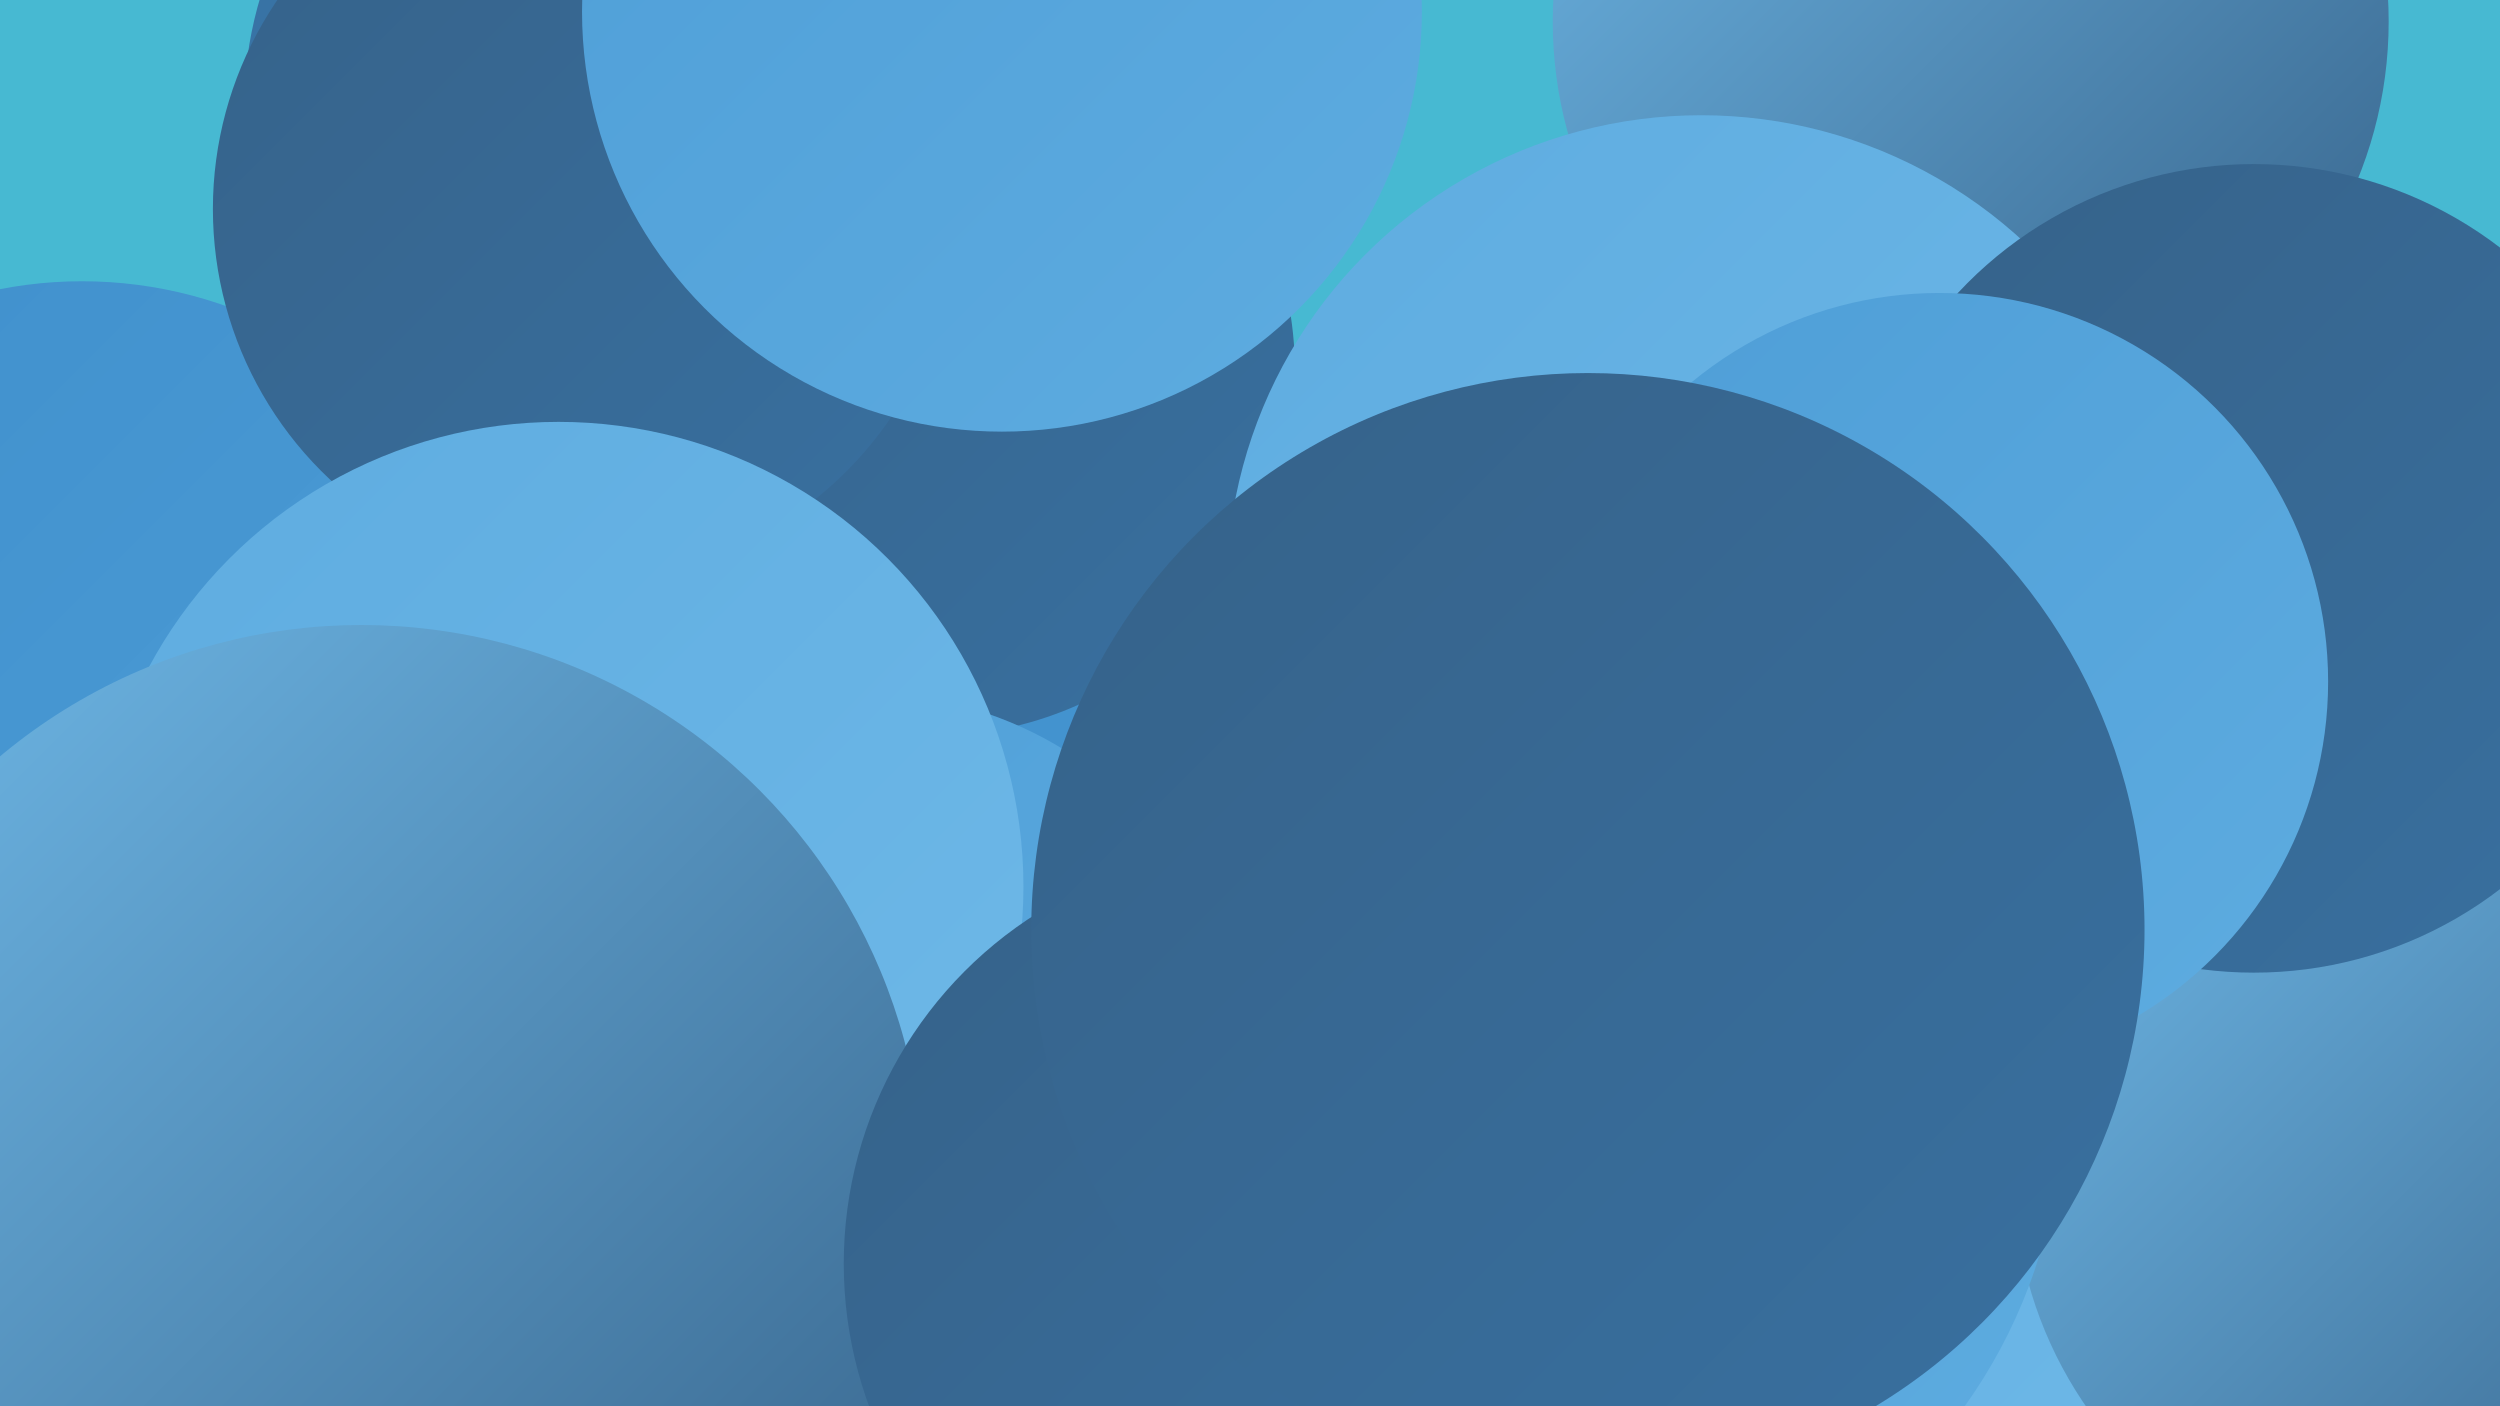<?xml version="1.0" encoding="UTF-8"?><svg width="1280" height="720" xmlns="http://www.w3.org/2000/svg"><defs><linearGradient id="grad0" x1="0%" y1="0%" x2="100%" y2="100%"><stop offset="0%" style="stop-color:#366289;stop-opacity:1" /><stop offset="100%" style="stop-color:#3870a0;stop-opacity:1" /></linearGradient><linearGradient id="grad1" x1="0%" y1="0%" x2="100%" y2="100%"><stop offset="0%" style="stop-color:#3870a0;stop-opacity:1" /><stop offset="100%" style="stop-color:#3880b9;stop-opacity:1" /></linearGradient><linearGradient id="grad2" x1="0%" y1="0%" x2="100%" y2="100%"><stop offset="0%" style="stop-color:#3880b9;stop-opacity:1" /><stop offset="100%" style="stop-color:#3f8fcc;stop-opacity:1" /></linearGradient><linearGradient id="grad3" x1="0%" y1="0%" x2="100%" y2="100%"><stop offset="0%" style="stop-color:#3f8fcc;stop-opacity:1" /><stop offset="100%" style="stop-color:#4e9ed7;stop-opacity:1" /></linearGradient><linearGradient id="grad4" x1="0%" y1="0%" x2="100%" y2="100%"><stop offset="0%" style="stop-color:#4e9ed7;stop-opacity:1" /><stop offset="100%" style="stop-color:#5eace0;stop-opacity:1" /></linearGradient><linearGradient id="grad5" x1="0%" y1="0%" x2="100%" y2="100%"><stop offset="0%" style="stop-color:#5eace0;stop-opacity:1" /><stop offset="100%" style="stop-color:#6fb9e8;stop-opacity:1" /></linearGradient><linearGradient id="grad6" x1="0%" y1="0%" x2="100%" y2="100%"><stop offset="0%" style="stop-color:#6fb9e8;stop-opacity:1" /><stop offset="100%" style="stop-color:#366289;stop-opacity:1" /></linearGradient></defs><rect width="1280" height="720" fill="#47b9d2" /><circle cx="42" cy="364" r="220" fill="url(#grad3)" /><circle cx="1009" cy="11" r="214" fill="url(#grad6)" /><circle cx="558" cy="565" r="225" fill="url(#grad3)" /><circle cx="476" cy="190" r="187" fill="url(#grad0)" /><circle cx="1180" cy="643" r="193" fill="url(#grad5)" /><circle cx="871" cy="302" r="243" fill="url(#grad5)" /><circle cx="321" cy="55" r="196" fill="url(#grad1)" /><circle cx="299" cy="107" r="190" fill="url(#grad0)" /><circle cx="47" cy="599" r="210" fill="url(#grad3)" /><circle cx="443" cy="549" r="194" fill="url(#grad4)" /><circle cx="885" cy="605" r="276" fill="url(#grad5)" /><circle cx="1241" cy="601" r="210" fill="url(#grad6)" /><circle cx="286" cy="454" r="238" fill="url(#grad5)" /><circle cx="788" cy="564" r="268" fill="url(#grad4)" /><circle cx="513" cy="6" r="215" fill="url(#grad4)" /><circle cx="1154" cy="291" r="207" fill="url(#grad0)" /><circle cx="185" cy="608" r="288" fill="url(#grad6)" /><circle cx="993" cy="349" r="199" fill="url(#grad4)" /><circle cx="644" cy="647" r="212" fill="url(#grad0)" /><circle cx="813" cy="476" r="285" fill="url(#grad0)" /></svg>